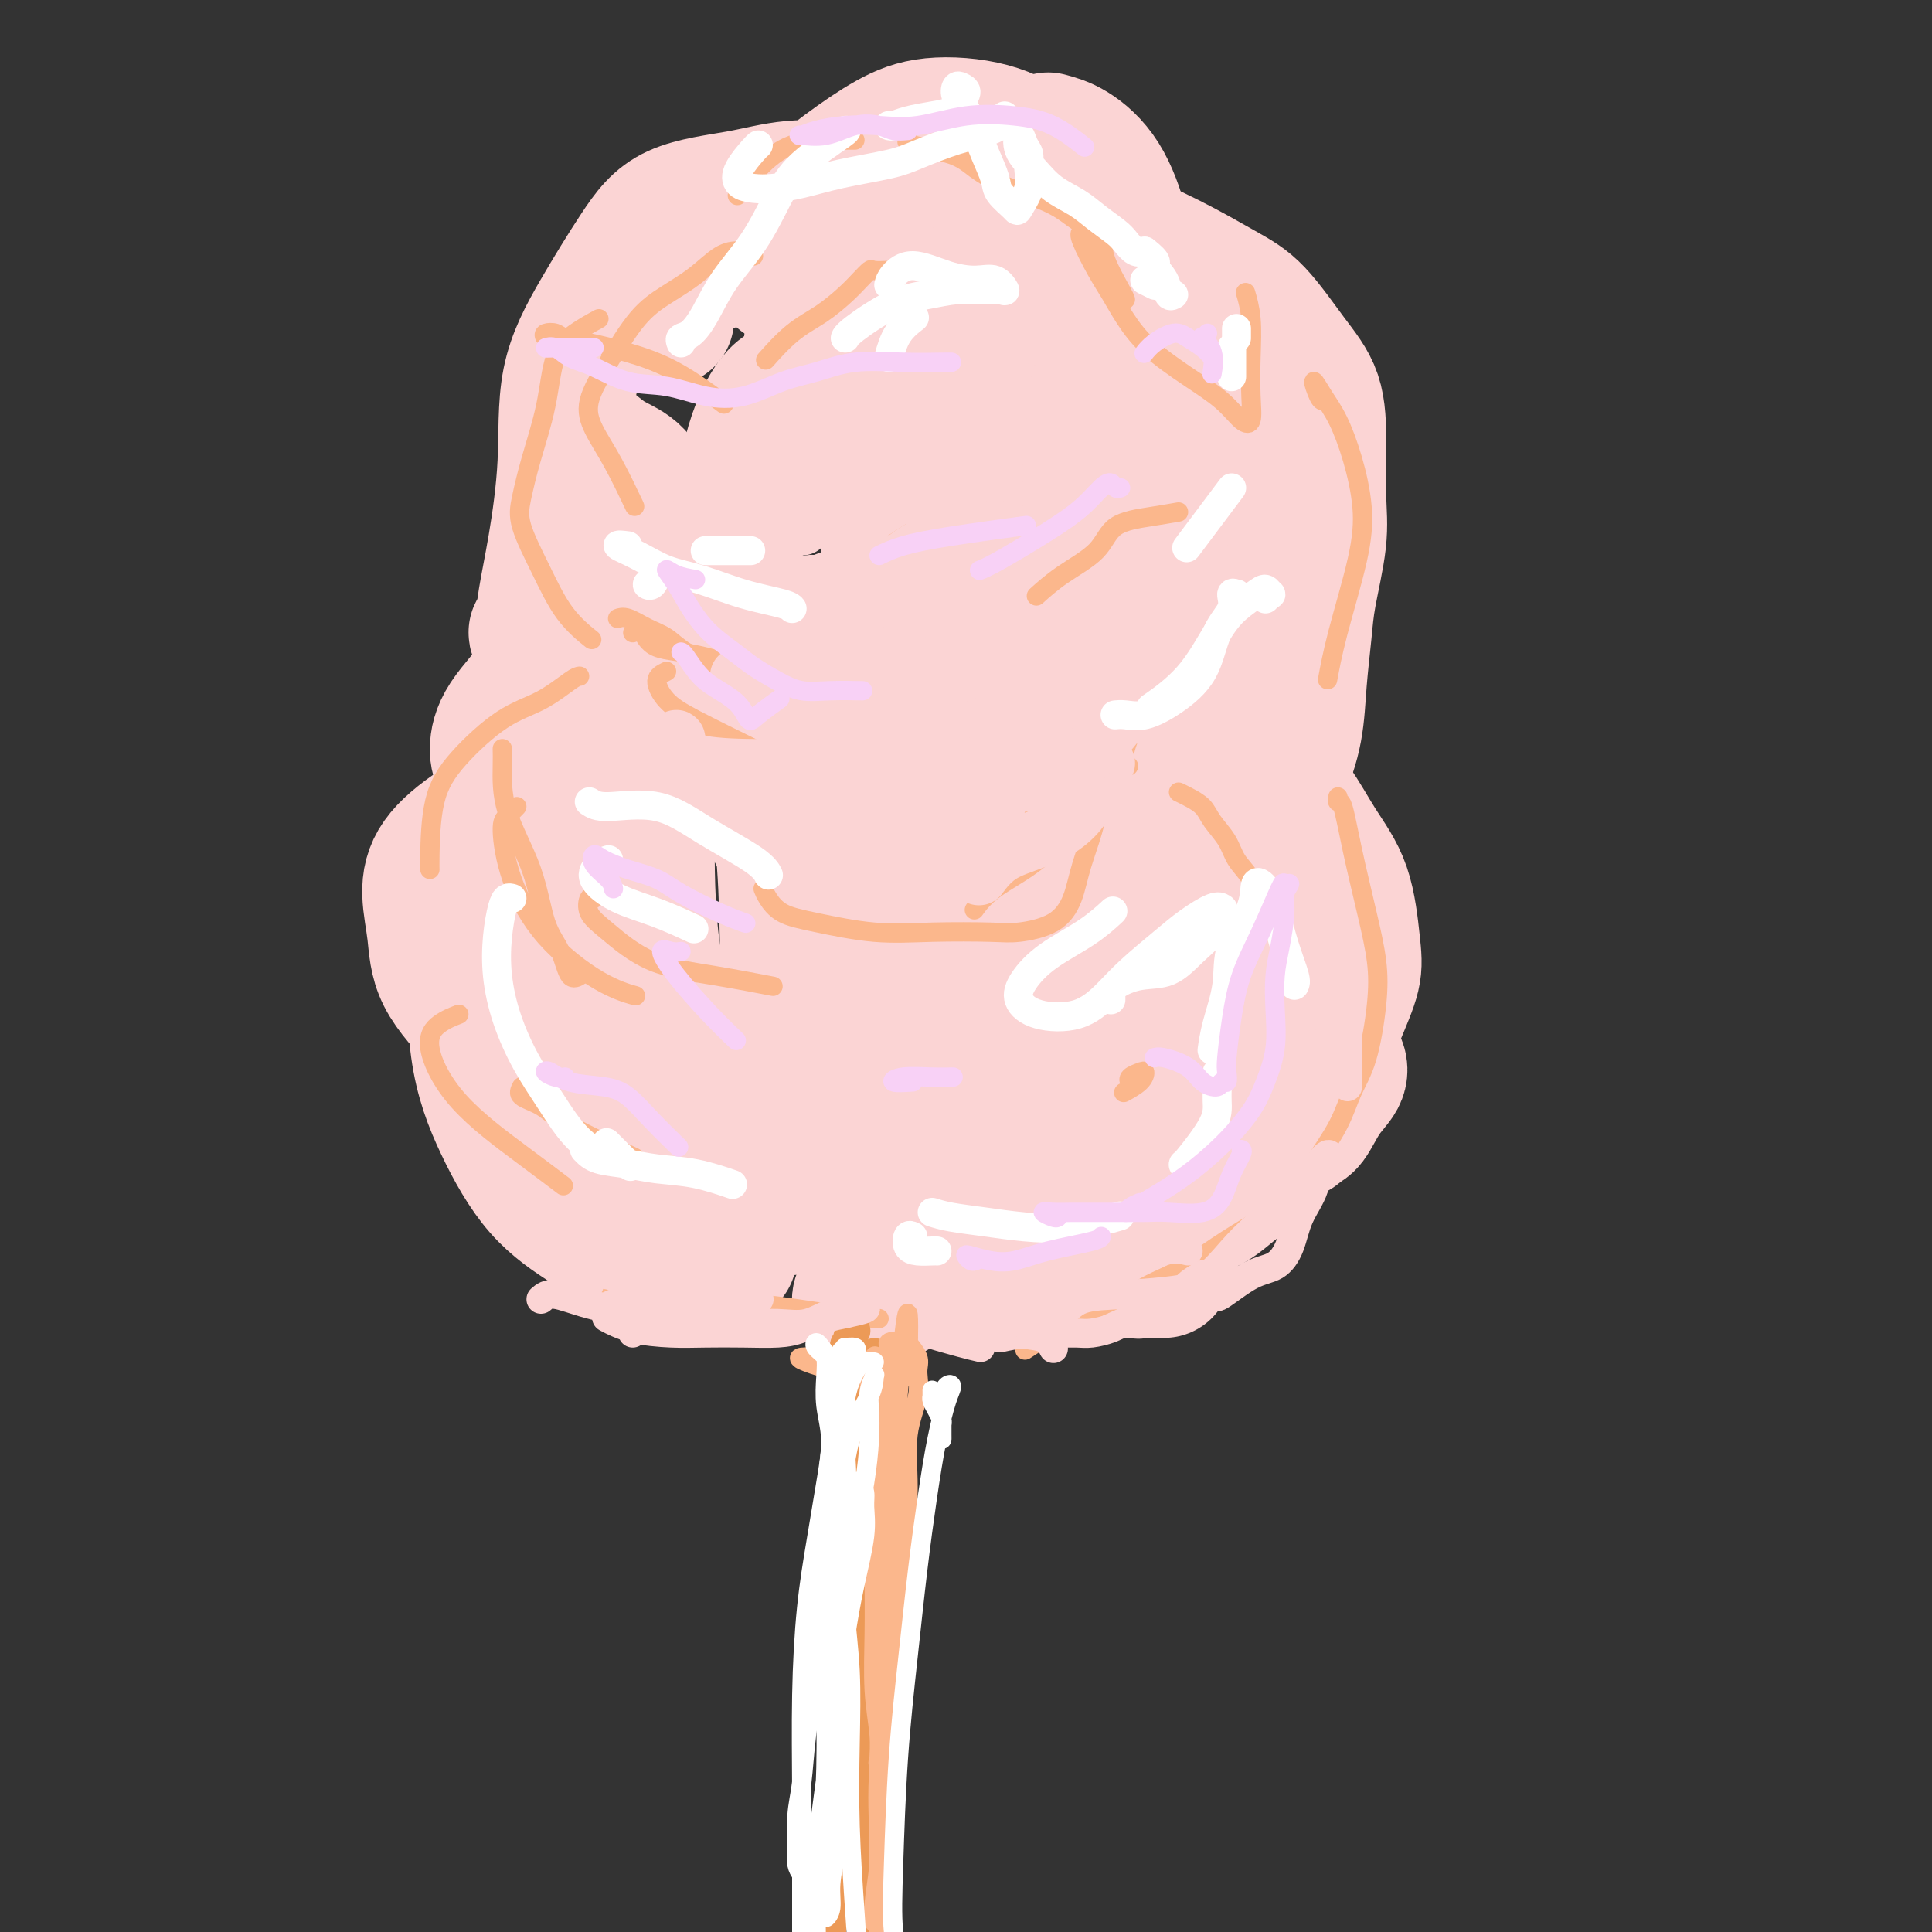 <svg viewBox='0 0 400 400' version='1.1' xmlns='http://www.w3.org/2000/svg' xmlns:xlink='http://www.w3.org/1999/xlink'><rect x="0" y="0" width="400" height="400" fill="#333333" stroke="none"/><g fill='none' stroke='rgb(251,212,212)' stroke-width='28' stroke-linecap='round' stroke-linejoin='round'><path d='M151,260c-1.364,-0.001 -2.729,-0.003 -5,0c-2.271,0.003 -5.449,0.009 -8,0c-2.551,-0.009 -4.473,-0.034 -7,-1c-2.527,-0.966 -5.657,-2.874 -9,-5c-3.343,-2.126 -6.899,-4.469 -10,-8c-3.101,-3.531 -5.748,-8.250 -8,-13c-2.252,-4.750 -4.109,-9.531 -5,-16c-0.891,-6.469 -0.817,-14.626 0,-20c0.817,-5.374 2.376,-7.964 3,-9c0.624,-1.036 0.312,-0.518 0,0'/><path d='M120,230c-3.323,-2.493 -6.646,-4.986 -10,-8c-3.354,-3.014 -6.739,-6.548 -10,-10c-3.261,-3.452 -6.398,-6.822 -8,-10c-1.602,-3.178 -1.667,-6.162 -2,-9c-0.333,-2.838 -0.932,-5.528 -1,-8c-0.068,-2.472 0.394,-4.724 2,-7c1.606,-2.276 4.355,-4.574 8,-7c3.645,-2.426 8.184,-4.979 10,-6c1.816,-1.021 0.908,-0.511 0,0'/><path d='M115,163c-2.539,-1.099 -5.079,-2.197 -7,-3c-1.921,-0.803 -3.224,-1.309 -4,-2c-0.776,-0.691 -1.024,-1.565 -1,-3c0.024,-1.435 0.320,-3.429 2,-6c1.680,-2.571 4.745,-5.717 7,-9c2.255,-3.283 3.701,-6.701 6,-9c2.299,-2.299 5.451,-3.478 8,-5c2.549,-1.522 4.494,-3.387 6,-5c1.506,-1.613 2.574,-2.973 3,-5c0.426,-2.027 0.209,-4.723 0,-7c-0.209,-2.277 -0.410,-4.137 -1,-6c-0.590,-1.863 -1.570,-3.728 -3,-5c-1.430,-1.272 -3.311,-1.949 -5,-3c-1.689,-1.051 -3.185,-2.475 -4,-3c-0.815,-0.525 -0.947,-0.150 -1,0c-0.053,0.150 -0.026,0.075 0,0'/><path d='M112,130c-0.517,0.414 -1.035,0.829 -1,1c0.035,0.171 0.622,0.099 1,-1c0.378,-1.099 0.548,-3.225 1,-6c0.452,-2.775 1.186,-6.200 2,-11c0.814,-4.800 1.708,-10.977 2,-17c0.292,-6.023 -0.018,-11.892 1,-17c1.018,-5.108 3.365,-9.453 6,-14c2.635,-4.547 5.557,-9.295 8,-13c2.443,-3.705 4.407,-6.366 8,-8c3.593,-1.634 8.813,-2.242 13,-3c4.187,-0.758 7.339,-1.667 11,-2c3.661,-0.333 7.832,-0.090 12,0c4.168,0.090 8.334,0.026 10,0c1.666,-0.026 0.833,-0.013 0,0'/><path d='M138,66c-0.480,0.303 -0.960,0.605 -2,0c-1.040,-0.605 -2.640,-2.119 -3,-3c-0.360,-0.881 0.520,-1.129 2,-2c1.480,-0.871 3.560,-2.363 7,-4c3.440,-1.637 8.242,-3.418 14,-6c5.758,-2.582 12.473,-5.964 16,-8c3.527,-2.036 3.865,-2.724 4,-3c0.135,-0.276 0.068,-0.138 0,0'/><path d='M217,29c1.546,0.414 3.092,0.827 5,2c1.908,1.173 4.177,3.104 6,6c1.823,2.896 3.201,6.756 4,10c0.799,3.244 1.021,5.872 2,8c0.979,2.128 2.716,3.756 4,6c1.284,2.244 2.115,5.104 4,8c1.885,2.896 4.824,5.827 6,7c1.176,1.173 0.588,0.586 0,0'/><path d='M193,42c0.143,-1.254 0.286,-2.508 1,-3c0.714,-0.492 1.999,-0.223 4,0c2.001,0.223 4.719,0.401 8,1c3.281,0.599 7.127,1.618 11,3c3.873,1.382 7.774,3.126 12,5c4.226,1.874 8.779,3.876 13,6c4.221,2.124 8.112,4.369 11,6c2.888,1.631 4.773,2.646 7,5c2.227,2.354 4.795,6.045 7,9c2.205,2.955 4.048,5.174 5,8c0.952,2.826 1.012,6.261 1,10c-0.012,3.739 -0.098,7.784 0,11c0.098,3.216 0.378,5.602 0,9c-0.378,3.398 -1.416,7.807 -2,11c-0.584,3.193 -0.716,5.171 -1,8c-0.284,2.829 -0.720,6.510 -1,10c-0.280,3.490 -0.402,6.789 -1,10c-0.598,3.211 -1.670,6.336 -3,9c-1.330,2.664 -2.917,4.868 -5,8c-2.083,3.132 -4.661,7.191 -7,10c-2.339,2.809 -4.439,4.369 -6,5c-1.561,0.631 -2.584,0.335 -3,1c-0.416,0.665 -0.225,2.292 0,4c0.225,1.708 0.484,3.496 2,6c1.516,2.504 4.289,5.723 7,9c2.711,3.277 5.359,6.611 9,9c3.641,2.389 8.276,3.831 11,5c2.724,1.169 3.536,2.065 4,3c0.464,0.935 0.578,1.911 0,3c-0.578,1.089 -1.848,2.293 -3,4c-1.152,1.707 -2.186,3.916 -3,5c-0.814,1.084 -1.407,1.042 -2,1'/><path d='M269,233c-1.333,2.167 -0.667,1.083 0,0'/><path d='M255,224c-1.117,0.554 -2.233,1.109 -3,3c-0.767,1.891 -1.183,5.120 -2,8c-0.817,2.880 -2.033,5.411 -3,8c-0.967,2.589 -1.683,5.235 -3,7c-1.317,1.765 -3.233,2.647 -4,3c-0.767,0.353 -0.383,0.176 0,0'/><path d='M183,263c-0.659,-0.393 -1.317,-0.786 -2,0c-0.683,0.786 -1.389,2.750 -2,4c-0.611,1.250 -1.126,1.787 -1,2c0.126,0.213 0.893,0.101 2,0c1.107,-0.101 2.555,-0.193 4,-1c1.445,-0.807 2.887,-2.330 6,-4c3.113,-1.670 7.896,-3.489 13,-5c5.104,-1.511 10.528,-2.715 17,-5c6.472,-2.285 13.992,-5.653 17,-7c3.008,-1.347 1.504,-0.674 0,0'/><path d='M261,224c0.226,-0.384 0.453,-0.769 1,-3c0.547,-2.231 1.415,-6.309 2,-11c0.585,-4.691 0.888,-9.994 1,-13c0.112,-3.006 0.032,-3.716 0,-4c-0.032,-0.284 -0.016,-0.142 0,0'/><path d='M266,163c-0.362,-0.073 -0.725,-0.146 -1,0c-0.275,0.146 -0.463,0.513 0,1c0.463,0.487 1.576,1.096 3,3c1.424,1.904 3.158,5.104 5,8c1.842,2.896 3.793,5.490 5,9c1.207,3.510 1.669,7.938 2,11c0.331,3.062 0.530,4.760 0,7c-0.530,2.240 -1.789,5.022 -3,8c-1.211,2.978 -2.374,6.150 -4,9c-1.626,2.850 -3.717,5.377 -5,8c-1.283,2.623 -1.760,5.341 -3,8c-1.240,2.659 -3.243,5.259 -5,7c-1.757,1.741 -3.269,2.623 -5,4c-1.731,1.377 -3.680,3.247 -6,4c-2.320,0.753 -5.009,0.387 -7,1c-1.991,0.613 -3.282,2.206 -4,3c-0.718,0.794 -0.861,0.791 -1,1c-0.139,0.209 -0.272,0.631 0,1c0.272,0.369 0.949,0.687 2,1c1.051,0.313 2.475,0.623 3,1c0.525,0.377 0.150,0.822 0,1c-0.150,0.178 -0.075,0.089 0,0'/><path d='M241,263c-1.439,0.002 -2.877,0.004 -4,0c-1.123,-0.004 -1.930,-0.013 -3,0c-1.070,0.013 -2.402,0.049 -4,0c-1.598,-0.049 -3.461,-0.183 -5,0c-1.539,0.183 -2.755,0.685 -5,1c-2.245,0.315 -5.521,0.445 -8,0c-2.479,-0.445 -4.163,-1.464 -6,-3c-1.837,-1.536 -3.828,-3.589 -6,-5c-2.172,-1.411 -4.526,-2.180 -7,-3c-2.474,-0.820 -5.069,-1.690 -7,-2c-1.931,-0.310 -3.199,-0.059 -4,0c-0.801,0.059 -1.135,-0.073 -1,-1c0.135,-0.927 0.738,-2.651 2,-4c1.262,-1.349 3.184,-2.325 7,-3c3.816,-0.675 9.525,-1.049 15,-2c5.475,-0.951 10.717,-2.478 16,-4c5.283,-1.522 10.607,-3.038 16,-5c5.393,-1.962 10.855,-4.369 14,-7c3.145,-2.631 3.972,-5.486 5,-8c1.028,-2.514 2.257,-4.688 3,-8c0.743,-3.312 0.998,-7.762 1,-12c0.002,-4.238 -0.251,-8.265 0,-13c0.251,-4.735 1.005,-10.177 2,-15c0.995,-4.823 2.230,-9.025 3,-13c0.770,-3.975 1.074,-7.722 1,-11c-0.074,-3.278 -0.525,-6.088 -1,-9c-0.475,-2.912 -0.975,-5.927 -2,-9c-1.025,-3.073 -2.574,-6.205 -4,-10c-1.426,-3.795 -2.730,-8.252 -4,-12c-1.270,-3.748 -2.506,-6.785 -4,-10c-1.494,-3.215 -3.247,-6.607 -5,-10'/><path d='M246,85c-3.756,-7.644 -4.644,-5.756 -5,-5c-0.356,0.756 -0.178,0.378 0,0'/><path d='M213,61c-2.649,-2.279 -5.299,-4.559 -8,-6c-2.701,-1.441 -5.455,-2.044 -8,-3c-2.545,-0.956 -4.882,-2.265 -7,-3c-2.118,-0.735 -4.016,-0.897 -5,-1c-0.984,-0.103 -1.052,-0.149 -1,0c0.052,0.149 0.224,0.492 0,2c-0.224,1.508 -0.844,4.182 -1,7c-0.156,2.818 0.151,5.779 1,10c0.849,4.221 2.241,9.700 5,15c2.759,5.300 6.884,10.419 10,16c3.116,5.581 5.224,11.624 7,18c1.776,6.376 3.220,13.084 4,20c0.780,6.916 0.897,14.041 0,20c-0.897,5.959 -2.806,10.754 -4,15c-1.194,4.246 -1.672,7.944 -4,12c-2.328,4.056 -6.505,8.470 -10,13c-3.495,4.530 -6.307,9.175 -10,14c-3.693,4.825 -8.268,9.829 -11,13c-2.732,3.171 -3.620,4.507 -5,5c-1.380,0.493 -3.251,0.141 -4,0c-0.749,-0.141 -0.374,-0.070 0,0'/><path d='M166,181c-2.673,-3.917 -5.345,-7.833 -7,-12c-1.655,-4.167 -2.292,-8.583 -2,-16c0.292,-7.417 1.512,-17.833 2,-22c0.488,-4.167 0.244,-2.083 0,0'/><path d='M168,71c0.440,-0.369 0.879,-0.739 1,-1c0.121,-0.261 -0.077,-0.415 0,0c0.077,0.415 0.428,1.398 0,3c-0.428,1.602 -1.634,3.822 -3,7c-1.366,3.178 -2.892,7.315 -5,12c-2.108,4.685 -4.799,9.920 -8,16c-3.201,6.080 -6.912,13.005 -10,20c-3.088,6.995 -5.554,14.059 -7,21c-1.446,6.941 -1.872,13.759 -2,22c-0.128,8.241 0.043,17.907 1,25c0.957,7.093 2.700,11.615 5,16c2.300,4.385 5.156,8.634 8,12c2.844,3.366 5.677,5.848 8,8c2.323,2.152 4.136,3.974 5,6c0.864,2.026 0.777,4.255 1,6c0.223,1.745 0.755,3.004 1,4c0.245,0.996 0.204,1.727 0,2c-0.204,0.273 -0.571,0.088 -2,-1c-1.429,-1.088 -3.918,-3.080 -7,-5c-3.082,-1.920 -6.755,-3.768 -11,-6c-4.245,-2.232 -9.060,-4.846 -14,-8c-4.940,-3.154 -10.003,-6.846 -13,-11c-2.997,-4.154 -3.927,-8.770 -4,-14c-0.073,-5.230 0.710,-11.074 4,-17c3.290,-5.926 9.087,-11.935 14,-17c4.913,-5.065 8.943,-9.187 14,-13c5.057,-3.813 11.142,-7.317 16,-11c4.858,-3.683 8.488,-7.544 12,-11c3.512,-3.456 6.907,-6.507 9,-10c2.093,-3.493 2.884,-7.426 3,-11c0.116,-3.574 -0.442,-6.787 -1,-10'/><path d='M183,105c-0.330,-5.256 -2.153,-7.895 -4,-11c-1.847,-3.105 -3.716,-6.675 -6,-9c-2.284,-2.325 -4.982,-3.404 -7,-4c-2.018,-0.596 -3.356,-0.708 -5,1c-1.644,1.708 -3.595,5.235 -5,10c-1.405,4.765 -2.265,10.769 -3,16c-0.735,5.231 -1.346,9.691 -1,15c0.346,5.309 1.649,11.468 3,17c1.351,5.532 2.751,10.439 4,16c1.249,5.561 2.348,11.777 3,18c0.652,6.223 0.857,12.452 1,19c0.143,6.548 0.224,13.415 0,19c-0.224,5.585 -0.752,9.888 -2,13c-1.248,3.112 -3.217,5.032 -4,7c-0.783,1.968 -0.380,3.982 0,5c0.380,1.018 0.737,1.039 2,0c1.263,-1.039 3.431,-3.139 6,-6c2.569,-2.861 5.538,-6.484 9,-11c3.462,-4.516 7.416,-9.926 10,-16c2.584,-6.074 3.798,-12.814 5,-21c1.202,-8.186 2.394,-17.819 3,-27c0.606,-9.181 0.627,-17.910 0,-26c-0.627,-8.090 -1.903,-15.540 -3,-22c-1.097,-6.460 -2.014,-11.932 -3,-16c-0.986,-4.068 -2.042,-6.734 -3,-8c-0.958,-1.266 -1.817,-1.132 -2,-1c-0.183,0.132 0.312,0.262 1,2c0.688,1.738 1.570,5.083 2,10c0.430,4.917 0.409,11.405 1,18c0.591,6.595 1.796,13.298 3,20'/><path d='M188,133c0.947,12.480 0.814,19.180 0,28c-0.814,8.820 -2.311,19.760 -4,28c-1.689,8.240 -3.572,13.780 -5,18c-1.428,4.220 -2.401,7.120 -2,10c0.401,2.880 2.178,5.741 4,8c1.822,2.259 3.691,3.915 7,5c3.309,1.085 8.058,1.598 12,2c3.942,0.402 7.077,0.694 10,0c2.923,-0.694 5.634,-2.374 8,-4c2.366,-1.626 4.386,-3.196 6,-6c1.614,-2.804 2.820,-6.840 3,-11c0.180,-4.160 -0.667,-8.445 -2,-14c-1.333,-5.555 -3.154,-12.381 -6,-20c-2.846,-7.619 -6.718,-16.030 -9,-24c-2.282,-7.970 -2.973,-15.500 -4,-23c-1.027,-7.500 -2.391,-14.971 -3,-21c-0.609,-6.029 -0.462,-10.616 0,-14c0.462,-3.384 1.238,-5.565 2,-7c0.762,-1.435 1.510,-2.125 3,-3c1.490,-0.875 3.722,-1.935 6,-2c2.278,-0.065 4.602,0.865 7,2c2.398,1.135 4.869,2.476 7,5c2.131,2.524 3.920,6.231 5,10c1.080,3.769 1.450,7.601 2,12c0.550,4.399 1.279,9.364 1,16c-0.279,6.636 -1.565,14.943 -4,23c-2.435,8.057 -6.020,15.863 -10,23c-3.980,7.137 -8.355,13.604 -11,19c-2.645,5.396 -3.558,9.722 -4,14c-0.442,4.278 -0.412,8.508 0,12c0.412,3.492 1.206,6.246 2,9'/><path d='M209,228c0.937,3.697 2.279,2.440 4,2c1.721,-0.440 3.821,-0.064 6,-1c2.179,-0.936 4.438,-3.183 7,-7c2.562,-3.817 5.426,-9.203 8,-14c2.574,-4.797 4.856,-9.005 7,-15c2.144,-5.995 4.148,-13.777 5,-22c0.852,-8.223 0.552,-16.887 0,-25c-0.552,-8.113 -1.356,-15.677 -3,-22c-1.644,-6.323 -4.129,-11.407 -6,-16c-1.871,-4.593 -3.127,-8.695 -4,-12c-0.873,-3.305 -1.362,-5.813 -2,-8c-0.638,-2.187 -1.424,-4.053 -2,-5c-0.576,-0.947 -0.942,-0.976 -1,-1c-0.058,-0.024 0.193,-0.044 0,0c-0.193,0.044 -0.831,0.154 -1,0c-0.169,-0.154 0.132,-0.570 0,1c-0.132,1.570 -0.697,5.126 -1,10c-0.303,4.874 -0.346,11.067 0,18c0.346,6.933 1.080,14.608 2,22c0.920,7.392 2.026,14.502 3,20c0.974,5.498 1.817,9.383 2,13c0.183,3.617 -0.296,6.965 -1,10c-0.704,3.035 -1.635,5.758 -3,8c-1.365,2.242 -3.163,4.003 -4,5c-0.837,0.997 -0.713,1.229 -1,1c-0.287,-0.229 -0.986,-0.921 -1,-3c-0.014,-2.079 0.656,-5.546 1,-10c0.344,-4.454 0.360,-9.895 1,-15c0.640,-5.105 1.903,-9.874 3,-16c1.097,-6.126 2.028,-13.607 3,-21c0.972,-7.393 1.986,-14.696 3,-22'/><path d='M234,103c2.288,-16.201 2.509,-14.702 2,-17c-0.509,-2.298 -1.749,-8.391 -3,-12c-1.251,-3.609 -2.512,-4.733 -4,-6c-1.488,-1.267 -3.202,-2.676 -6,-4c-2.798,-1.324 -6.679,-2.564 -10,-3c-3.321,-0.436 -6.081,-0.067 -9,0c-2.919,0.067 -5.996,-0.166 -9,0c-3.004,0.166 -5.936,0.732 -8,1c-2.064,0.268 -3.260,0.238 -5,0c-1.740,-0.238 -4.025,-0.684 -6,-1c-1.975,-0.316 -3.642,-0.500 -6,-1c-2.358,-0.500 -5.408,-1.314 -7,-2c-1.592,-0.686 -1.727,-1.243 -2,-2c-0.273,-0.757 -0.684,-1.713 0,-4c0.684,-2.287 2.462,-5.905 5,-9c2.538,-3.095 5.837,-5.668 9,-8c3.163,-2.332 6.190,-4.423 9,-6c2.810,-1.577 5.404,-2.639 9,-3c3.596,-0.361 8.193,-0.019 12,1c3.807,1.019 6.825,2.717 10,5c3.175,2.283 6.509,5.153 8,7c1.491,1.847 1.140,2.671 1,3c-0.140,0.329 -0.070,0.165 0,0'/></g>
<g fill='none' stroke='rgb(251,183,140)' stroke-width='4' stroke-linecap='round' stroke-linejoin='round'><path d='M107,167c-0.708,0.729 -1.417,1.459 -2,2c-0.583,0.541 -1.042,0.895 -1,3c0.042,2.105 0.583,5.962 2,10c1.417,4.038 3.710,8.258 7,12c3.290,3.742 7.578,7.008 11,9c3.422,1.992 5.978,2.712 7,3c1.022,0.288 0.511,0.144 0,0'/><path d='M123,186c-0.352,-0.262 -0.705,-0.524 -1,0c-0.295,0.524 -0.533,1.832 0,3c0.533,1.168 1.836,2.194 4,4c2.164,1.806 5.188,4.391 9,6c3.812,1.609 8.411,2.241 13,3c4.589,0.759 9.168,1.645 11,2c1.832,0.355 0.916,0.177 0,0'/><path d='M158,184c0.218,0.550 0.435,1.100 1,2c0.565,0.900 1.477,2.150 3,3c1.523,0.850 3.657,1.301 7,2c3.343,0.699 7.895,1.648 12,2c4.105,0.352 7.761,0.109 12,0c4.239,-0.109 9.060,-0.083 12,0c2.940,0.083 3.999,0.221 6,0c2.001,-0.221 4.943,-0.803 7,-2c2.057,-1.197 3.230,-3.010 4,-5c0.770,-1.990 1.138,-4.159 2,-7c0.862,-2.841 2.217,-6.355 3,-10c0.783,-3.645 0.993,-7.420 2,-11c1.007,-3.580 2.809,-6.964 4,-9c1.191,-2.036 1.769,-2.725 2,-3c0.231,-0.275 0.116,-0.138 0,0'/><path d='M238,146c-0.449,0.053 -0.898,0.105 -1,0c-0.102,-0.105 0.142,-0.369 0,0c-0.142,0.369 -0.670,1.371 -1,2c-0.330,0.629 -0.461,0.883 -1,2c-0.539,1.117 -1.487,3.095 -2,5c-0.513,1.905 -0.590,3.737 -2,6c-1.410,2.263 -4.154,4.957 -7,8c-2.846,3.043 -5.794,6.434 -9,9c-3.206,2.566 -6.671,4.306 -9,6c-2.329,1.694 -3.523,3.341 -4,4c-0.477,0.659 -0.239,0.329 0,0'/><path d='M214,169c0.994,-0.512 1.988,-1.024 4,-2c2.012,-0.976 5.042,-2.417 8,-4c2.958,-1.583 5.845,-3.310 7,-4c1.155,-0.690 0.577,-0.345 0,0'/><path d='M244,106c-1.818,0.316 -3.637,0.632 -6,1c-2.363,0.368 -5.271,0.789 -7,2c-1.729,1.211 -2.278,3.211 -4,5c-1.722,1.789 -4.618,3.366 -7,5c-2.382,1.634 -4.252,3.324 -5,4c-0.748,0.676 -0.374,0.338 0,0'/><path d='M162,140c-1.394,0.157 -2.788,0.313 -5,0c-2.212,-0.313 -5.243,-1.097 -8,-2c-2.757,-0.903 -5.240,-1.927 -7,-3c-1.760,-1.073 -2.798,-2.196 -4,-3c-1.202,-0.804 -2.570,-1.288 -4,-2c-1.430,-0.712 -2.924,-1.653 -4,-2c-1.076,-0.347 -1.736,-0.099 -2,0c-0.264,0.099 -0.132,0.050 0,0'/><path d='M131,131c0.710,-0.313 1.420,-0.625 2,0c0.580,0.625 1.031,2.189 3,3c1.969,0.811 5.454,0.869 10,2c4.546,1.131 10.151,3.336 16,5c5.849,1.664 11.943,2.786 17,4c5.057,1.214 9.077,2.521 14,4c4.923,1.479 10.748,3.129 15,4c4.252,0.871 6.929,0.963 8,1c1.071,0.037 0.535,0.018 0,0'/><path d='M244,164c0.545,0.262 1.090,0.524 2,1c0.910,0.476 2.186,1.167 3,2c0.814,0.833 1.166,1.807 2,3c0.834,1.193 2.150,2.604 3,4c0.850,1.396 1.233,2.777 2,4c0.767,1.223 1.917,2.286 3,4c1.083,1.714 2.099,4.077 3,6c0.901,1.923 1.686,3.407 2,4c0.314,0.593 0.157,0.297 0,0'/><path d='M235,224c-0.371,0.086 -0.741,0.172 -1,0c-0.259,-0.172 -0.406,-0.603 0,-1c0.406,-0.397 1.366,-0.761 2,-1c0.634,-0.239 0.943,-0.353 1,0c0.057,0.353 -0.139,1.172 -1,2c-0.861,0.828 -2.389,1.665 -3,2c-0.611,0.335 -0.306,0.167 0,0'/><path d='M233,62c-0.101,-0.271 -0.202,-0.543 -1,-2c-0.798,-1.457 -2.293,-4.101 -3,-6c-0.707,-1.899 -0.625,-3.054 -1,-4c-0.375,-0.946 -1.205,-1.682 -2,-2c-0.795,-0.318 -1.554,-0.218 -2,0c-0.446,0.218 -0.580,0.556 0,2c0.580,1.444 1.874,3.995 3,6c1.126,2.005 2.082,3.463 3,5c0.918,1.537 1.796,3.154 3,5c1.204,1.846 2.733,3.920 5,6c2.267,2.080 5.273,4.167 8,6c2.727,1.833 5.175,3.414 7,5c1.825,1.586 3.026,3.178 4,4c0.974,0.822 1.721,0.875 2,0c0.279,-0.875 0.088,-2.676 0,-5c-0.088,-2.324 -0.075,-5.169 0,-8c0.075,-2.831 0.213,-5.647 0,-8c-0.213,-2.353 -0.775,-4.244 -1,-5c-0.225,-0.756 -0.112,-0.378 0,0'/><path d='M233,51c0.237,-0.183 0.473,-0.366 -1,-1c-1.473,-0.634 -4.656,-1.720 -7,-3c-2.344,-1.280 -3.851,-2.755 -6,-4c-2.149,-1.245 -4.941,-2.259 -7,-3c-2.059,-0.741 -3.385,-1.207 -5,-2c-1.615,-0.793 -3.518,-1.911 -5,-3c-1.482,-1.089 -2.541,-2.147 -5,-3c-2.459,-0.853 -6.316,-1.499 -8,-2c-1.684,-0.501 -1.195,-0.857 -1,-1c0.195,-0.143 0.098,-0.071 0,0'/><path d='M177,29c-1.388,-0.002 -2.775,-0.003 -5,0c-2.225,0.003 -5.287,0.011 -8,1c-2.713,0.989 -5.077,2.959 -7,5c-1.923,2.041 -3.407,4.155 -4,5c-0.593,0.845 -0.297,0.423 0,0'/><path d='M115,72c-0.793,-0.739 -1.587,-1.478 -2,-2c-0.413,-0.522 -0.446,-0.828 0,-1c0.446,-0.172 1.370,-0.209 2,0c0.630,0.209 0.965,0.663 2,1c1.035,0.337 2.769,0.557 5,1c2.231,0.443 4.959,1.108 8,2c3.041,0.892 6.396,2.009 10,4c3.604,1.991 7.458,4.854 9,6c1.542,1.146 0.771,0.573 0,0'/><path d='M176,106c1.357,0.792 2.714,1.583 4,2c1.286,0.417 2.500,0.458 4,1c1.500,0.542 3.286,1.583 4,2c0.714,0.417 0.357,0.208 0,0'/><path d='M184,56c-1.199,0.043 -2.398,0.087 -3,0c-0.602,-0.087 -0.606,-0.304 -1,0c-0.394,0.304 -1.178,1.130 -2,2c-0.822,0.870 -1.682,1.786 -3,3c-1.318,1.214 -3.096,2.728 -5,4c-1.904,1.272 -3.936,2.304 -6,4c-2.064,1.696 -4.161,4.056 -5,5c-0.839,0.944 -0.419,0.472 0,0'/><path d='M156,53c-0.928,-0.440 -1.856,-0.881 -3,-1c-1.144,-0.119 -2.503,0.082 -4,1c-1.497,0.918 -3.131,2.551 -5,4c-1.869,1.449 -3.975,2.714 -6,4c-2.025,1.286 -3.971,2.594 -6,5c-2.029,2.406 -4.140,5.910 -6,9c-1.860,3.090 -3.468,5.764 -4,8c-0.532,2.236 0.012,4.032 1,6c0.988,1.968 2.420,4.107 4,7c1.580,2.893 3.309,6.541 4,8c0.691,1.459 0.346,0.730 0,0'/><path d='M124,66c-1.700,0.931 -3.401,1.861 -5,3c-1.599,1.139 -3.097,2.485 -4,5c-0.903,2.515 -1.211,6.199 -2,10c-0.789,3.801 -2.058,7.719 -3,11c-0.942,3.281 -1.558,5.923 -2,8c-0.442,2.077 -0.710,3.587 0,6c0.710,2.413 2.396,5.729 4,9c1.604,3.271 3.124,6.496 5,9c1.876,2.504 4.107,4.287 5,5c0.893,0.713 0.446,0.357 0,0'/><path d='M138,139c-0.970,0.474 -1.940,0.947 -2,2c-0.060,1.053 0.791,2.685 2,4c1.209,1.315 2.778,2.311 6,4c3.222,1.689 8.098,4.070 12,6c3.902,1.930 6.829,3.409 8,4c1.171,0.591 0.585,0.296 0,0'/><path d='M274,83c-0.268,-0.020 -0.535,-0.039 -1,-1c-0.465,-0.961 -1.126,-2.862 -1,-3c0.126,-0.138 1.039,1.487 2,3c0.961,1.513 1.971,2.915 3,5c1.029,2.085 2.076,4.854 3,8c0.924,3.146 1.726,6.669 2,10c0.274,3.331 0.022,6.470 -1,11c-1.022,4.530 -2.814,10.450 -4,15c-1.186,4.550 -1.768,7.728 -2,9c-0.232,1.272 -0.116,0.636 0,0'/><path d='M104,155c0.020,0.956 0.040,1.912 0,4c-0.040,2.088 -0.138,5.306 1,9c1.138,3.694 3.514,7.862 5,12c1.486,4.138 2.083,8.247 3,11c0.917,2.753 2.153,4.150 3,6c0.847,1.850 1.305,4.152 2,5c0.695,0.848 1.627,0.242 2,0c0.373,-0.242 0.186,-0.121 0,0'/><path d='M120,140c-0.346,0.040 -0.691,0.079 -2,1c-1.309,0.921 -3.580,2.723 -6,4c-2.420,1.277 -4.988,2.031 -8,4c-3.012,1.969 -6.467,5.155 -9,8c-2.533,2.845 -4.143,5.350 -5,9c-0.857,3.650 -0.962,8.444 -1,11c-0.038,2.556 -0.011,2.873 0,3c0.011,0.127 0.005,0.063 0,0'/><path d='M108,225c-0.367,0.692 -0.734,1.384 0,2c0.734,0.616 2.568,1.155 4,2c1.432,0.845 2.463,1.997 6,4c3.537,2.003 9.582,4.858 12,6c2.418,1.142 1.209,0.571 0,0'/><path d='M95,210c-1.371,0.536 -2.741,1.073 -4,2c-1.259,0.927 -2.406,2.246 -2,5c0.406,2.754 2.367,6.944 6,11c3.633,4.056 8.940,7.976 13,11c4.060,3.024 6.874,5.150 8,6c1.126,0.850 0.563,0.425 0,0'/><path d='M277,165c-0.073,0.495 -0.146,0.990 0,1c0.146,0.010 0.510,-0.464 1,1c0.490,1.464 1.107,4.865 2,9c0.893,4.135 2.062,9.002 3,13c0.938,3.998 1.645,7.126 2,10c0.355,2.874 0.357,5.494 0,9c-0.357,3.506 -1.072,7.897 -2,11c-0.928,3.103 -2.068,4.920 -3,7c-0.932,2.080 -1.654,4.425 -3,7c-1.346,2.575 -3.315,5.379 -5,8c-1.685,2.621 -3.088,5.057 -5,7c-1.912,1.943 -4.335,3.392 -7,5c-2.665,1.608 -5.574,3.374 -8,5c-2.426,1.626 -4.371,3.113 -8,5c-3.629,1.887 -8.942,4.176 -13,6c-4.058,1.824 -6.862,3.183 -10,5c-3.138,1.817 -6.611,4.090 -8,5c-1.389,0.910 -0.695,0.455 0,0'/><path d='M176,281c-1.556,0.016 -3.112,0.033 -5,0c-1.888,-0.033 -4.107,-0.114 -5,0c-0.893,0.114 -0.460,0.423 1,1c1.460,0.577 3.948,1.423 8,2c4.052,0.577 9.668,0.886 12,1c2.332,0.114 1.381,0.033 1,0c-0.381,-0.033 -0.190,-0.016 0,0'/><path d='M182,273c-2.874,-0.205 -5.749,-0.410 -10,-1c-4.251,-0.590 -9.879,-1.564 -15,-2c-5.121,-0.436 -9.734,-0.336 -14,-1c-4.266,-0.664 -8.186,-2.094 -11,-3c-2.814,-0.906 -4.524,-1.287 -6,-1c-1.476,0.287 -2.718,1.244 -4,2c-1.282,0.756 -2.603,1.313 -2,2c0.603,0.687 3.131,1.504 6,2c2.869,0.496 6.080,0.672 12,1c5.920,0.328 14.549,0.808 18,1c3.451,0.192 1.726,0.096 0,0'/></g>
<g fill='none' stroke='rgb(251,212,212)' stroke-width='12' stroke-linecap='round' stroke-linejoin='round'><path d='M179,153c-1.469,-0.530 -2.939,-1.060 -4,-2c-1.061,-0.940 -1.714,-2.288 -2,-3c-0.286,-0.712 -0.207,-0.786 0,-1c0.207,-0.214 0.540,-0.569 1,-1c0.460,-0.431 1.048,-0.939 3,-1c1.952,-0.061 5.269,0.323 7,0c1.731,-0.323 1.876,-1.355 4,-1c2.124,0.355 6.226,2.095 8,3c1.774,0.905 1.221,0.973 1,1c-0.221,0.027 -0.111,0.014 0,0'/><path d='M210,161c0.178,-0.943 0.356,-1.885 0,-3c-0.356,-1.115 -1.247,-2.401 -2,-4c-0.753,-1.599 -1.368,-3.511 -2,-5c-0.632,-1.489 -1.281,-2.557 -3,-4c-1.719,-1.443 -4.508,-3.262 -8,-5c-3.492,-1.738 -7.689,-3.394 -11,-4c-3.311,-0.606 -5.738,-0.163 -9,0c-3.262,0.163 -7.361,0.047 -9,0c-1.639,-0.047 -0.820,-0.023 0,0'/><path d='M153,140c0.079,0.057 0.158,0.114 1,0c0.842,-0.114 2.447,-0.398 5,0c2.553,0.398 6.056,1.478 10,4c3.944,2.522 8.331,6.487 11,9c2.669,2.513 3.620,3.575 4,4c0.380,0.425 0.190,0.212 0,0'/><path d='M206,149c-0.522,0.692 -1.044,1.384 -4,2c-2.956,0.616 -8.344,1.157 -12,2c-3.656,0.843 -5.578,1.989 -8,3c-2.422,1.011 -5.344,1.888 -8,3c-2.656,1.112 -5.044,2.461 -6,3c-0.956,0.539 -0.478,0.270 0,0'/><path d='M175,158c0.384,0.121 0.769,0.242 2,0c1.231,-0.242 3.309,-0.848 7,-1c3.691,-0.152 8.994,0.152 12,0c3.006,-0.152 3.716,-0.758 4,-1c0.284,-0.242 0.142,-0.121 0,0'/><path d='M224,146c-3.964,1.019 -7.929,2.039 -11,4c-3.071,1.961 -5.249,4.865 -8,7c-2.751,2.135 -6.074,3.502 -10,5c-3.926,1.498 -8.454,3.128 -13,4c-4.546,0.872 -9.110,0.985 -13,1c-3.890,0.015 -7.105,-0.068 -10,0c-2.895,0.068 -5.469,0.285 -8,0c-2.531,-0.285 -5.018,-1.074 -7,-2c-1.982,-0.926 -3.459,-1.990 -4,-3c-0.541,-1.010 -0.146,-1.964 0,-3c0.146,-1.036 0.045,-2.152 0,-3c-0.045,-0.848 -0.033,-1.428 0,-2c0.033,-0.572 0.087,-1.135 0,-1c-0.087,0.135 -0.314,0.967 0,2c0.314,1.033 1.170,2.265 4,3c2.830,0.735 7.633,0.971 12,1c4.367,0.029 8.298,-0.150 13,0c4.702,0.150 10.174,0.629 16,1c5.826,0.371 12.005,0.636 17,1c4.995,0.364 8.806,0.829 11,1c2.194,0.171 2.770,0.049 3,0c0.230,-0.049 0.115,-0.024 0,0'/><path d='M229,158c-0.234,0.600 -0.468,1.200 -1,2c-0.532,0.800 -1.363,1.801 -2,3c-0.637,1.199 -1.082,2.595 -2,4c-0.918,1.405 -2.310,2.818 -4,4c-1.690,1.182 -3.680,2.131 -6,3c-2.320,0.869 -4.971,1.657 -7,3c-2.029,1.343 -3.437,3.241 -4,4c-0.563,0.759 -0.282,0.380 0,0'/><path d='M241,151c-0.365,-0.248 -0.730,-0.497 -1,-1c-0.270,-0.503 -0.445,-1.261 -1,-2c-0.555,-0.739 -1.489,-1.458 -2,-2c-0.511,-0.542 -0.600,-0.905 -1,-1c-0.400,-0.095 -1.113,0.080 -2,1c-0.887,0.920 -1.949,2.587 -4,5c-2.051,2.413 -5.091,5.573 -7,7c-1.909,1.427 -2.688,1.122 -3,1c-0.312,-0.122 -0.156,-0.061 0,0'/><path d='M171,124c-0.719,-0.190 -1.437,-0.380 -2,-1c-0.563,-0.620 -0.970,-1.669 -1,-2c-0.030,-0.331 0.315,0.057 1,0c0.685,-0.057 1.708,-0.559 3,-1c1.292,-0.441 2.852,-0.823 5,-1c2.148,-0.177 4.885,-0.151 7,-1c2.115,-0.849 3.608,-2.575 6,-4c2.392,-1.425 5.683,-2.550 7,-3c1.317,-0.450 0.658,-0.225 0,0'/><path d='M206,98c-0.171,-0.271 -0.341,-0.541 -1,-1c-0.659,-0.459 -1.806,-1.106 -3,-1c-1.194,0.106 -2.433,0.967 -5,2c-2.567,1.033 -6.460,2.240 -10,4c-3.540,1.760 -6.726,4.074 -8,5c-1.274,0.926 -0.637,0.463 0,0'/><path d='M166,109c0.200,-0.733 0.400,-1.467 1,-2c0.600,-0.533 1.600,-0.867 2,-1c0.400,-0.133 0.200,-0.067 0,0'/></g>
<g fill='none' stroke='rgb(236,154,87)' stroke-width='6' stroke-linecap='round' stroke-linejoin='round'><path d='M184,281c-0.840,0.089 -1.679,0.177 -2,0c-0.321,-0.177 -0.123,-0.621 0,0c0.123,0.621 0.173,2.306 0,4c-0.173,1.694 -0.568,3.396 -1,5c-0.432,1.604 -0.901,3.110 -1,5c-0.099,1.890 0.174,4.164 0,7c-0.174,2.836 -0.793,6.235 -1,10c-0.207,3.765 -0.003,7.895 0,13c0.003,5.105 -0.195,11.183 0,17c0.195,5.817 0.784,11.373 1,16c0.216,4.627 0.059,8.326 0,12c-0.059,3.674 -0.020,7.324 0,10c0.020,2.676 0.020,4.377 0,6c-0.020,1.623 -0.059,3.169 0,4c0.059,0.831 0.216,0.949 0,1c-0.216,0.051 -0.804,0.035 -1,0c-0.196,-0.035 0.000,-0.088 0,-1c-0.000,-0.912 -0.196,-2.681 0,-5c0.196,-2.319 0.785,-5.186 1,-8c0.215,-2.814 0.058,-5.574 0,-9c-0.058,-3.426 -0.015,-7.517 0,-12c0.015,-4.483 0.004,-9.356 0,-14c-0.004,-4.644 -0.001,-9.058 0,-13c0.001,-3.942 0.000,-7.412 0,-11c-0.000,-3.588 -0.000,-7.294 0,-11'/><path d='M180,307c0.453,-14.567 1.585,-9.485 2,-9c0.415,0.485 0.112,-3.628 0,-6c-0.112,-2.372 -0.034,-3.002 0,-4c0.034,-0.998 0.024,-2.363 0,-3c-0.024,-0.637 -0.062,-0.545 0,-1c0.062,-0.455 0.223,-1.458 0,-2c-0.223,-0.542 -0.829,-0.623 -1,-1c-0.171,-0.377 0.094,-1.050 0,-1c-0.094,0.050 -0.547,0.824 -1,2c-0.453,1.176 -0.906,2.756 -1,5c-0.094,2.244 0.171,5.153 0,8c-0.171,2.847 -0.778,5.632 -1,9c-0.222,3.368 -0.059,7.318 0,12c0.059,4.682 0.015,10.097 0,16c-0.015,5.903 -0.000,12.295 0,18c0.000,5.705 -0.014,10.722 0,16c0.014,5.278 0.056,10.816 0,16c-0.056,5.184 -0.211,10.013 0,13c0.211,2.987 0.789,4.131 1,6c0.211,1.869 0.056,4.463 0,6c-0.056,1.537 -0.014,2.017 0,3c0.014,0.983 0.001,2.470 0,3c-0.001,0.530 0.010,0.104 0,0c-0.010,-0.104 -0.042,0.115 0,-2c0.042,-2.115 0.158,-6.565 0,-11c-0.158,-4.435 -0.589,-8.857 -1,-14c-0.411,-5.143 -0.801,-11.007 -1,-17c-0.199,-5.993 -0.207,-12.113 0,-18c0.207,-5.887 0.631,-11.539 1,-17c0.369,-5.461 0.685,-10.730 1,-16'/><path d='M179,318c0.227,-16.732 0.794,-11.061 1,-11c0.206,0.061 0.052,-5.489 0,-9c-0.052,-3.511 -0.003,-4.983 0,-6c0.003,-1.017 -0.041,-1.580 0,-2c0.041,-0.420 0.166,-0.698 0,-1c-0.166,-0.302 -0.623,-0.627 -1,-1c-0.377,-0.373 -0.676,-0.793 -1,-1c-0.324,-0.207 -0.675,-0.202 -1,0c-0.325,0.202 -0.623,0.601 -1,1c-0.377,0.399 -0.833,0.800 -1,2c-0.167,1.200 -0.045,3.200 0,4c0.045,0.800 0.012,0.401 0,1c-0.012,0.599 -0.003,2.197 0,3c0.003,0.803 -0.001,0.810 0,2c0.001,1.190 0.007,3.561 0,6c-0.007,2.439 -0.026,4.945 0,10c0.026,5.055 0.098,12.657 0,21c-0.098,8.343 -0.366,17.426 -1,25c-0.634,7.574 -1.634,13.640 -2,20c-0.366,6.360 -0.098,13.014 0,18c0.098,4.986 0.026,8.303 0,11c-0.026,2.697 -0.007,4.774 0,7c0.007,2.226 0.001,4.600 0,6c-0.001,1.400 0.003,1.825 0,2c-0.003,0.175 -0.012,0.100 0,-1c0.012,-1.100 0.045,-3.225 0,-7c-0.045,-3.775 -0.170,-9.199 0,-14c0.170,-4.801 0.633,-8.977 1,-14c0.367,-5.023 0.637,-10.891 1,-17c0.363,-6.109 0.818,-12.460 1,-18c0.182,-5.540 0.091,-10.270 0,-15'/><path d='M175,340c0.526,-15.304 0.341,-11.564 0,-13c-0.341,-1.436 -0.837,-8.047 -1,-13c-0.163,-4.953 0.008,-8.248 0,-11c-0.008,-2.752 -0.195,-4.961 0,-7c0.195,-2.039 0.771,-3.908 1,-5c0.229,-1.092 0.110,-1.406 0,-2c-0.110,-0.594 -0.212,-1.467 0,-2c0.212,-0.533 0.736,-0.724 1,-1c0.264,-0.276 0.267,-0.636 0,-1c-0.267,-0.364 -0.806,-0.730 -1,-1c-0.194,-0.270 -0.045,-0.443 0,-1c0.045,-0.557 -0.016,-1.497 0,-2c0.016,-0.503 0.109,-0.569 0,-1c-0.109,-0.431 -0.422,-1.229 0,-2c0.422,-0.771 1.577,-1.517 2,-2c0.423,-0.483 0.115,-0.702 0,-1c-0.115,-0.298 -0.037,-0.674 0,-1c0.037,-0.326 0.034,-0.601 0,-1c-0.034,-0.399 -0.100,-0.923 0,-1c0.100,-0.077 0.367,0.291 0,1c-0.367,0.709 -1.366,1.757 -2,7c-0.634,5.243 -0.901,14.681 -1,20c-0.099,5.319 -0.028,6.520 0,7c0.028,0.480 0.014,0.240 0,0'/></g>
<g fill='none' stroke='rgb(255,255,255)' stroke-width='6' stroke-linecap='round' stroke-linejoin='round'><path d='M256,124c-0.036,-0.440 -0.072,-0.880 0,-1c0.072,-0.120 0.251,0.080 0,0c-0.251,-0.080 -0.932,-0.440 -1,0c-0.068,0.440 0.478,1.681 0,3c-0.478,1.319 -1.980,2.718 -3,5c-1.020,2.282 -1.559,5.449 -3,8c-1.441,2.551 -3.784,4.488 -6,6c-2.216,1.512 -4.305,2.601 -6,3c-1.695,0.399 -2.995,0.107 -4,0c-1.005,-0.107 -1.716,-0.031 -2,0c-0.284,0.031 -0.142,0.015 0,0'/><path d='M262,124c0.402,-0.456 0.803,-0.913 1,-1c0.197,-0.087 0.189,0.194 0,0c-0.189,-0.194 -0.560,-0.865 -1,-1c-0.440,-0.135 -0.949,0.266 -2,1c-1.051,0.734 -2.643,1.802 -4,3c-1.357,1.198 -2.477,2.527 -4,5c-1.523,2.473 -3.448,6.089 -6,9c-2.552,2.911 -5.729,5.117 -7,6c-1.271,0.883 -0.635,0.441 0,0'/><path d='M184,59c0.141,-0.567 0.282,-1.135 1,-2c0.718,-0.865 2.014,-2.028 4,-2c1.986,0.028 4.661,1.247 7,2c2.339,0.753 4.342,1.039 6,1c1.658,-0.039 2.970,-0.404 4,0c1.030,0.404 1.779,1.575 2,2c0.221,0.425 -0.085,0.103 -1,0c-0.915,-0.103 -2.437,0.014 -4,0c-1.563,-0.014 -3.165,-0.158 -5,0c-1.835,0.158 -3.903,0.617 -6,1c-2.097,0.383 -4.222,0.690 -7,2c-2.778,1.310 -6.210,3.622 -8,5c-1.790,1.378 -1.940,1.822 -2,2c-0.060,0.178 -0.030,0.089 0,0'/><path d='M184,74c0.511,-1.778 1.022,-3.556 2,-5c0.978,-1.444 2.422,-2.556 3,-3c0.578,-0.444 0.289,-0.222 0,0'/><path d='M135,121c-0.506,-0.060 -1.012,-0.119 -1,0c0.012,0.119 0.542,0.417 1,0c0.458,-0.417 0.845,-1.548 1,-2c0.155,-0.452 0.077,-0.226 0,0'/><path d='M146,114c0.625,0.000 1.250,0.000 2,0c0.750,0.000 1.625,0.000 3,0c1.375,0.000 3.250,0.000 4,0c0.750,0.000 0.375,0.000 0,0'/><path d='M130,113c-1.158,-0.146 -2.316,-0.292 -2,0c0.316,0.292 2.105,1.023 4,2c1.895,0.977 3.895,2.199 6,3c2.105,0.801 4.315,1.182 7,2c2.685,0.818 5.843,2.075 9,3c3.157,0.925 6.311,1.518 8,2c1.689,0.482 1.911,0.852 2,1c0.089,0.148 0.044,0.074 0,0'/><path d='M122,166c0.787,0.532 1.574,1.064 4,1c2.426,-0.064 6.493,-0.724 10,0c3.507,0.724 6.456,2.833 10,5c3.544,2.167 7.685,4.391 10,6c2.315,1.609 2.804,2.603 3,3c0.196,0.397 0.098,0.199 0,0'/><path d='M126,178c-0.630,0.186 -1.261,0.373 -2,1c-0.739,0.627 -1.588,1.696 -1,3c0.588,1.304 2.611,2.844 5,4c2.389,1.156 5.143,1.926 8,3c2.857,1.074 5.816,2.450 7,3c1.184,0.550 0.592,0.275 0,0'/><path d='M106,186c-0.337,-0.094 -0.674,-0.188 -1,0c-0.326,0.188 -0.640,0.659 -1,2c-0.360,1.341 -0.765,3.552 -1,6c-0.235,2.448 -0.299,5.134 0,8c0.299,2.866 0.960,5.914 2,9c1.040,3.086 2.458,6.211 4,9c1.542,2.789 3.207,5.242 5,8c1.793,2.758 3.713,5.819 6,8c2.287,2.181 4.939,3.480 6,4c1.061,0.520 0.530,0.260 0,0'/><path d='M130,241c0.452,0.452 0.905,0.905 0,0c-0.905,-0.905 -3.167,-3.167 -4,-4c-0.833,-0.833 -0.238,-0.238 0,0c0.238,0.238 0.119,0.119 0,0'/><path d='M121,238c0.721,0.759 1.441,1.517 3,2c1.559,0.483 3.956,0.690 6,1c2.044,0.310 3.733,0.722 6,1c2.267,0.278 5.110,0.421 8,1c2.890,0.579 5.826,1.594 7,2c1.174,0.406 0.587,0.203 0,0'/><path d='M189,256c-0.384,-0.196 -0.768,-0.392 -1,0c-0.232,0.392 -0.311,1.373 0,2c0.311,0.627 1.011,0.900 2,1c0.989,0.100 2.266,0.027 3,0c0.734,-0.027 0.924,-0.008 1,0c0.076,0.008 0.038,0.004 0,0'/><path d='M193,251c1.079,0.335 2.157,0.671 4,1c1.843,0.329 4.450,0.652 7,1c2.550,0.348 5.044,0.722 8,1c2.956,0.278 6.373,0.459 10,0c3.627,-0.459 7.465,-1.560 9,-2c1.535,-0.440 0.768,-0.220 0,0'/><path d='M253,222c-0.425,-0.131 -0.850,-0.262 -1,0c-0.150,0.262 -0.026,0.918 0,2c0.026,1.082 -0.045,2.591 0,4c0.045,1.409 0.208,2.718 -1,5c-1.208,2.282 -3.787,5.538 -5,7c-1.213,1.462 -1.061,1.132 -1,1c0.061,-0.132 0.030,-0.066 0,0'/><path d='M268,204c0.178,-0.342 0.355,-0.683 0,-2c-0.355,-1.317 -1.244,-3.608 -2,-6c-0.756,-2.392 -1.380,-4.884 -2,-7c-0.620,-2.116 -1.236,-3.858 -2,-5c-0.764,-1.142 -1.675,-1.686 -2,-1c-0.325,0.686 -0.063,2.601 -1,5c-0.937,2.399 -3.074,5.281 -4,8c-0.926,2.719 -0.640,5.275 -1,8c-0.360,2.725 -1.366,5.618 -2,8c-0.634,2.382 -0.895,4.252 -1,5c-0.105,0.748 -0.052,0.374 0,0'/><path d='M230,207c-0.001,-0.256 -0.003,-0.511 0,-1c0.003,-0.489 0.010,-1.210 1,-2c0.990,-0.790 2.962,-1.648 5,-2c2.038,-0.352 4.141,-0.199 6,-1c1.859,-0.801 3.476,-2.557 5,-4c1.524,-1.443 2.957,-2.574 4,-4c1.043,-1.426 1.696,-3.146 2,-4c0.304,-0.854 0.259,-0.841 0,-1c-0.259,-0.159 -0.732,-0.490 -2,0c-1.268,0.490 -3.333,1.802 -5,3c-1.667,1.198 -2.938,2.281 -5,4c-2.062,1.719 -4.914,4.074 -7,6c-2.086,1.926 -3.406,3.423 -5,5c-1.594,1.577 -3.462,3.235 -6,4c-2.538,0.765 -5.744,0.639 -8,0c-2.256,-0.639 -3.560,-1.790 -4,-3c-0.440,-1.210 -0.016,-2.479 1,-4c1.016,-1.521 2.623,-3.294 5,-5c2.377,-1.706 5.525,-3.344 8,-5c2.475,-1.656 4.279,-3.330 5,-4c0.721,-0.670 0.361,-0.335 0,0'/><path d='M255,101c-1.018,1.357 -2.036,2.714 -3,4c-0.964,1.286 -1.875,2.500 -3,4c-1.125,1.500 -2.464,3.286 -3,4c-0.536,0.714 -0.268,0.357 0,0'/><path d='M141,71c-0.157,-0.387 -0.315,-0.774 0,-1c0.315,-0.226 1.102,-0.292 2,-1c0.898,-0.708 1.908,-2.059 3,-4c1.092,-1.941 2.265,-4.471 4,-7c1.735,-2.529 4.030,-5.056 6,-8c1.970,-2.944 3.613,-6.305 5,-9c1.387,-2.695 2.516,-4.722 5,-7c2.484,-2.278 6.323,-4.806 8,-6c1.677,-1.194 1.194,-1.056 1,-1c-0.194,0.056 -0.097,0.028 0,0'/><path d='M157,30c-0.101,0.053 -0.202,0.106 -1,1c-0.798,0.894 -2.292,2.630 -3,4c-0.708,1.370 -0.631,2.375 0,3c0.631,0.625 1.817,0.869 3,1c1.183,0.131 2.364,0.149 4,0c1.636,-0.149 3.726,-0.467 6,-1c2.274,-0.533 4.730,-1.283 8,-2c3.270,-0.717 7.353,-1.400 10,-2c2.647,-0.600 3.858,-1.117 6,-2c2.142,-0.883 5.215,-2.132 8,-3c2.785,-0.868 5.283,-1.356 7,-2c1.717,-0.644 2.655,-1.442 3,-2c0.345,-0.558 0.099,-0.874 0,-1c-0.099,-0.126 -0.049,-0.063 0,0'/><path d='M184,26c0.206,0.088 0.412,0.175 1,0c0.588,-0.175 1.560,-0.614 3,-1c1.440,-0.386 3.350,-0.720 5,-1c1.650,-0.280 3.041,-0.507 4,-1c0.959,-0.493 1.485,-1.251 2,-2c0.515,-0.749 1.020,-1.488 1,-2c-0.020,-0.512 -0.563,-0.795 -1,-1c-0.437,-0.205 -0.767,-0.331 -1,0c-0.233,0.331 -0.371,1.121 0,2c0.371,0.879 1.249,1.848 2,3c0.751,1.152 1.375,2.487 2,4c0.625,1.513 1.251,3.203 2,5c0.749,1.797 1.620,3.699 2,5c0.380,1.301 0.270,2.000 1,3c0.730,1.000 2.302,2.300 3,3c0.698,0.700 0.524,0.799 1,0c0.476,-0.799 1.603,-2.497 2,-4c0.397,-1.503 0.066,-2.811 0,-4c-0.066,-1.189 0.134,-2.258 0,-3c-0.134,-0.742 -0.603,-1.157 -1,-2c-0.397,-0.843 -0.721,-2.116 -1,-2c-0.279,0.116 -0.512,1.619 0,3c0.512,1.381 1.769,2.639 3,4c1.231,1.361 2.437,2.825 4,4c1.563,1.175 3.482,2.059 5,3c1.518,0.941 2.633,1.937 4,3c1.367,1.063 2.985,2.192 4,3c1.015,0.808 1.427,1.294 2,2c0.573,0.706 1.307,1.630 2,2c0.693,0.370 1.347,0.185 2,0'/><path d='M237,52c3.283,2.557 1.990,2.450 2,3c0.010,0.550 1.322,1.756 2,3c0.678,1.244 0.721,2.527 1,3c0.279,0.473 0.794,0.135 1,0c0.206,-0.135 0.103,-0.068 0,0'/><path d='M237,58c0.833,0.417 1.667,0.833 2,1c0.333,0.167 0.167,0.083 0,0'/><path d='M256,68c0.000,0.311 0.000,0.622 0,1c0.000,0.378 0.000,0.822 0,1c0.000,0.178 0.000,0.089 0,0'/><path d='M255,72c0.000,2.000 0.000,4.000 0,5c0.000,1.000 0.000,1.000 0,1c-0.000,0.000 0.000,0.000 0,0'/></g>
<g fill='none' stroke='rgb(251,212,212)' stroke-width='6' stroke-linecap='round' stroke-linejoin='round'><path d='M122,266c-0.269,-0.306 -0.538,-0.611 -1,-1c-0.462,-0.389 -1.115,-0.861 -1,-1c0.115,-0.139 1.000,0.057 2,0c1.000,-0.057 2.116,-0.365 4,0c1.884,0.365 4.537,1.404 7,2c2.463,0.596 4.737,0.748 7,1c2.263,0.252 4.514,0.604 7,1c2.486,0.396 5.208,0.837 7,1c1.792,0.163 2.655,0.046 3,0c0.345,-0.046 0.173,-0.023 0,0'/><path d='M112,269c0.694,-0.604 1.389,-1.209 3,-1c1.611,0.209 4.139,1.230 7,2c2.861,0.770 6.055,1.289 9,2c2.945,0.711 5.640,1.614 8,2c2.360,0.386 4.384,0.254 6,0c1.616,-0.254 2.825,-0.631 4,-1c1.175,-0.369 2.318,-0.729 3,-1c0.682,-0.271 0.904,-0.451 1,-1c0.096,-0.549 0.067,-1.467 0,-2c-0.067,-0.533 -0.172,-0.682 -1,-1c-0.828,-0.318 -2.379,-0.805 -3,-1c-0.621,-0.195 -0.310,-0.097 0,0'/><path d='M131,276c1.082,-1.133 2.164,-2.266 3,-3c0.836,-0.734 1.426,-1.070 3,-1c1.574,0.070 4.133,0.547 7,1c2.867,0.453 6.041,0.883 9,1c2.959,0.117 5.702,-0.077 8,0c2.298,0.077 4.150,0.426 6,0c1.850,-0.426 3.699,-1.628 5,-2c1.301,-0.372 2.054,0.084 3,0c0.946,-0.084 2.084,-0.710 3,-1c0.916,-0.290 1.609,-0.246 1,0c-0.609,0.246 -2.519,0.693 -4,1c-1.481,0.307 -2.533,0.474 -4,1c-1.467,0.526 -3.347,1.409 -5,2c-1.653,0.591 -3.077,0.889 -5,1c-1.923,0.111 -4.344,0.037 -7,0c-2.656,-0.037 -5.546,-0.035 -8,0c-2.454,0.035 -4.472,0.102 -7,0c-2.528,-0.102 -5.565,-0.374 -8,-1c-2.435,-0.626 -4.267,-1.608 -5,-2c-0.733,-0.392 -0.366,-0.196 0,0'/><path d='M122,261c-0.498,-1.332 -0.995,-2.663 -1,-3c-0.005,-0.337 0.484,0.321 1,1c0.516,0.679 1.061,1.378 2,2c0.939,0.622 2.273,1.165 4,2c1.727,0.835 3.847,1.961 6,3c2.153,1.039 4.340,1.990 7,3c2.660,1.010 5.793,2.080 8,3c2.207,0.920 3.488,1.692 4,2c0.512,0.308 0.256,0.154 0,0'/><path d='M199,276c0.823,-0.717 1.645,-1.434 2,-2c0.355,-0.566 0.242,-0.981 1,-1c0.758,-0.019 2.385,0.360 4,1c1.615,0.640 3.216,1.543 5,2c1.784,0.457 3.749,0.469 5,1c1.251,0.531 1.786,1.580 2,2c0.214,0.420 0.107,0.210 0,0'/><path d='M203,279c-1.011,-0.234 -2.022,-0.469 -4,-1c-1.978,-0.531 -4.922,-1.359 -7,-2c-2.078,-0.641 -3.290,-1.096 -4,-1c-0.710,0.096 -0.917,0.742 -1,1c-0.083,0.258 -0.041,0.129 0,0'/><path d='M207,277c1.961,-0.424 3.922,-0.848 6,-1c2.078,-0.152 4.274,-0.031 6,0c1.726,0.031 2.984,-0.028 4,0c1.016,0.028 1.791,0.143 3,0c1.209,-0.143 2.850,-0.544 4,-1c1.150,-0.456 1.807,-0.968 3,-1c1.193,-0.032 2.923,0.417 4,0c1.077,-0.417 1.501,-1.699 2,-2c0.499,-0.301 1.073,0.378 2,0c0.927,-0.378 2.207,-1.813 3,-3c0.793,-1.187 1.098,-2.127 2,-3c0.902,-0.873 2.401,-1.678 3,-2c0.599,-0.322 0.300,-0.161 0,0'/><path d='M246,259c-1.409,-0.331 -2.818,-0.661 -5,0c-2.182,0.661 -5.135,2.314 -8,4c-2.865,1.686 -5.640,3.405 -8,5c-2.360,1.595 -4.305,3.066 -7,4c-2.695,0.934 -6.139,1.332 -9,2c-2.861,0.668 -5.141,1.604 -7,2c-1.859,0.396 -3.299,0.250 -4,0c-0.701,-0.250 -0.662,-0.603 0,-1c0.662,-0.397 1.947,-0.838 4,-1c2.053,-0.162 4.872,-0.046 6,0c1.128,0.046 0.564,0.023 0,0'/><path d='M252,268c-0.127,0.415 -0.254,0.829 1,0c1.254,-0.829 3.888,-2.902 6,-4c2.112,-1.098 3.702,-1.223 5,-2c1.298,-0.777 2.302,-2.207 3,-4c0.698,-1.793 1.088,-3.950 2,-6c0.912,-2.050 2.344,-3.995 3,-6c0.656,-2.005 0.536,-4.071 1,-5c0.464,-0.929 1.511,-0.720 2,-1c0.489,-0.280 0.421,-1.048 0,-1c-0.421,0.048 -1.196,0.913 -2,2c-0.804,1.087 -1.638,2.396 -3,4c-1.362,1.604 -3.252,3.502 -5,5c-1.748,1.498 -3.352,2.595 -5,4c-1.648,1.405 -3.339,3.119 -5,5c-1.661,1.881 -3.293,3.930 -6,6c-2.707,2.070 -6.488,4.163 -8,5c-1.512,0.837 -0.756,0.419 0,0'/><path d='M218,273c0.582,-0.107 1.165,-0.215 2,-1c0.835,-0.785 1.923,-2.249 4,-3c2.077,-0.751 5.144,-0.789 9,-1c3.856,-0.211 8.500,-0.595 11,-1c2.500,-0.405 2.857,-0.830 3,-1c0.143,-0.170 0.071,-0.085 0,0'/><path d='M279,225c0.000,-1.607 0.000,-3.214 0,-6c0.000,-2.786 0.000,-6.750 0,-9c0.000,-2.250 0.000,-2.786 0,-3c0.000,-0.214 0.000,-0.107 0,0'/></g>
<g fill='none' stroke='rgb(248,209,246)' stroke-width='4' stroke-linecap='round' stroke-linejoin='round'><path d='M202,261c-0.303,0.106 -0.607,0.212 -1,0c-0.393,-0.212 -0.876,-0.742 -1,-1c-0.124,-0.258 0.110,-0.244 1,0c0.890,0.244 2.435,0.717 4,1c1.565,0.283 3.152,0.377 5,0c1.848,-0.377 3.959,-1.225 7,-2c3.041,-0.775 7.011,-1.478 9,-2c1.989,-0.522 1.997,-0.863 2,-1c0.003,-0.137 0.002,-0.068 0,0'/><path d='M219,252c-0.161,0.113 -0.323,0.227 -1,0c-0.677,-0.227 -1.870,-0.793 -2,-1c-0.130,-0.207 0.804,-0.055 2,0c1.196,0.055 2.655,0.014 4,0c1.345,-0.014 2.575,-0.002 4,0c1.425,0.002 3.043,-0.007 5,0c1.957,0.007 4.253,0.029 6,0c1.747,-0.029 2.945,-0.109 5,0c2.055,0.109 4.967,0.407 7,0c2.033,-0.407 3.186,-1.521 4,-3c0.814,-1.479 1.290,-3.324 2,-5c0.710,-1.676 1.653,-3.182 2,-4c0.347,-0.818 0.099,-0.948 0,-1c-0.099,-0.052 -0.050,-0.026 0,0'/><path d='M236,249c-0.702,0.297 -1.404,0.595 -2,1c-0.596,0.405 -1.085,0.919 -1,1c0.085,0.081 0.743,-0.269 2,-1c1.257,-0.731 3.113,-1.841 5,-3c1.887,-1.159 3.805,-2.365 6,-4c2.195,-1.635 4.665,-3.698 7,-6c2.335,-2.302 4.534,-4.841 6,-7c1.466,-2.159 2.199,-3.936 3,-6c0.801,-2.064 1.669,-4.415 2,-7c0.331,-2.585 0.126,-5.406 0,-8c-0.126,-2.594 -0.173,-4.962 0,-7c0.173,-2.038 0.564,-3.747 1,-6c0.436,-2.253 0.915,-5.052 1,-7c0.085,-1.948 -0.223,-3.045 0,-4c0.223,-0.955 0.978,-1.767 1,-2c0.022,-0.233 -0.691,0.114 -1,0c-0.309,-0.114 -0.216,-0.690 -1,1c-0.784,1.690 -2.445,5.645 -4,9c-1.555,3.355 -3.004,6.108 -4,9c-0.996,2.892 -1.538,5.923 -2,9c-0.462,3.077 -0.843,6.202 -1,8c-0.157,1.798 -0.090,2.270 0,3c0.090,0.730 0.203,1.717 0,2c-0.203,0.283 -0.723,-0.138 -1,0c-0.277,0.138 -0.313,0.836 -1,1c-0.687,0.164 -2.027,-0.205 -3,-1c-0.973,-0.795 -1.580,-2.017 -3,-3c-1.420,-0.983 -3.651,-1.726 -5,-2c-1.349,-0.274 -1.814,-0.078 -2,0c-0.186,0.078 -0.093,0.039 0,0'/><path d='M117,223c-0.608,0.099 -1.216,0.197 -2,0c-0.784,-0.197 -1.743,-0.690 -2,-1c-0.257,-0.310 0.190,-0.437 1,0c0.810,0.437 1.983,1.438 4,2c2.017,0.562 4.877,0.684 7,1c2.123,0.316 3.507,0.827 5,2c1.493,1.173 3.094,3.008 5,5c1.906,1.992 4.116,4.141 5,5c0.884,0.859 0.442,0.430 0,0'/><path d='M127,184c-0.091,-0.571 -0.183,-1.142 -1,-2c-0.817,-0.858 -2.361,-2.004 -3,-3c-0.639,-0.996 -0.373,-1.842 0,-2c0.373,-0.158 0.853,0.373 2,1c1.147,0.627 2.959,1.348 5,2c2.041,0.652 4.309,1.233 6,2c1.691,0.767 2.804,1.721 5,3c2.196,1.279 5.476,2.883 8,4c2.524,1.117 4.293,1.748 5,2c0.707,0.252 0.354,0.126 0,0'/><path d='M141,135c0.176,0.043 0.351,0.086 1,1c0.649,0.914 1.771,2.699 3,4c1.229,1.301 2.565,2.117 4,3c1.435,0.883 2.970,1.833 4,3c1.030,1.167 1.554,2.550 2,3c0.446,0.450 0.812,-0.033 2,-1c1.188,-0.967 3.196,-2.419 4,-3c0.804,-0.581 0.402,-0.290 0,0'/><path d='M144,120c-1.422,-0.250 -2.843,-0.500 -4,-1c-1.157,-0.500 -2.049,-1.249 -2,-1c0.049,0.249 1.040,1.497 2,3c0.960,1.503 1.890,3.259 3,5c1.110,1.741 2.399,3.465 4,5c1.601,1.535 3.514,2.881 5,4c1.486,1.119 2.546,2.013 4,3c1.454,0.987 3.301,2.068 5,3c1.699,0.932 3.249,1.714 5,2c1.751,0.286 3.702,0.077 6,0c2.298,-0.077 4.942,-0.022 6,0c1.058,0.022 0.529,0.011 0,0'/><path d='M232,101c-0.348,0.119 -0.695,0.238 -1,0c-0.305,-0.238 -0.567,-0.831 -1,-1c-0.433,-0.169 -1.038,0.088 -2,1c-0.962,0.912 -2.283,2.479 -4,4c-1.717,1.521 -3.831,2.995 -7,5c-3.169,2.005 -7.392,4.540 -10,6c-2.608,1.460 -3.602,1.846 -4,2c-0.398,0.154 -0.199,0.077 0,0'/><path d='M182,115c1.399,-0.679 2.798,-1.357 5,-2c2.202,-0.643 5.208,-1.250 10,-2c4.792,-0.750 11.369,-1.643 14,-2c2.631,-0.357 1.315,-0.179 0,0'/><path d='M251,74c-0.568,-0.661 -1.137,-1.322 -2,-2c-0.863,-0.678 -2.021,-1.372 -3,-2c-0.979,-0.628 -1.778,-1.189 -3,-1c-1.222,0.189 -2.868,1.128 -4,2c-1.132,0.872 -1.752,1.678 -2,2c-0.248,0.322 -0.124,0.161 0,0'/><path d='M123,72c-3.111,-0.014 -6.221,-0.027 -8,0c-1.779,0.027 -2.226,0.095 -2,0c0.226,-0.095 1.124,-0.353 2,0c0.876,0.353 1.729,1.317 3,2c1.271,0.683 2.959,1.086 5,2c2.041,0.914 4.435,2.340 7,3c2.565,0.660 5.303,0.553 8,1c2.697,0.447 5.354,1.447 8,2c2.646,0.553 5.282,0.660 8,0c2.718,-0.660 5.520,-2.086 8,-3c2.480,-0.914 4.640,-1.317 7,-2c2.360,-0.683 4.920,-1.647 8,-2c3.080,-0.353 6.681,-0.095 10,0c3.319,0.095 6.355,0.025 8,0c1.645,-0.025 1.899,-0.007 2,0c0.101,0.007 0.051,0.004 0,0'/><path d='M188,27c-1.042,0.097 -2.084,0.194 -3,0c-0.916,-0.194 -1.708,-0.678 -3,-1c-1.292,-0.322 -3.086,-0.481 -5,0c-1.914,0.481 -3.950,1.604 -6,2c-2.050,0.396 -4.116,0.067 -5,0c-0.884,-0.067 -0.586,0.128 0,0c0.586,-0.128 1.461,-0.577 3,-1c1.539,-0.423 3.743,-0.818 6,-1c2.257,-0.182 4.569,-0.150 7,0c2.431,0.150 4.982,0.419 8,0c3.018,-0.419 6.505,-1.527 10,-2c3.495,-0.473 6.999,-0.312 10,0c3.001,0.312 5.500,0.776 8,2c2.500,1.224 5.000,3.207 6,4c1.000,0.793 0.500,0.397 0,0'/><path d='M250,69c-0.362,0.482 -0.724,0.963 -1,1c-0.276,0.037 -0.466,-0.372 0,0c0.466,0.372 1.587,1.523 2,3c0.413,1.477 0.118,3.279 0,4c-0.118,0.721 -0.059,0.360 0,0'/><path d='M141,197c-0.574,0.097 -1.148,0.195 -2,0c-0.852,-0.195 -1.982,-0.682 -2,0c-0.018,0.682 1.078,2.533 3,5c1.922,2.467 4.671,5.549 7,8c2.329,2.451 4.237,4.272 5,5c0.763,0.728 0.382,0.364 0,0'/><path d='M189,224c-1.767,0.113 -3.534,0.226 -4,0c-0.466,-0.226 0.370,-0.793 2,-1c1.630,-0.207 4.054,-0.056 6,0c1.946,0.056 3.413,0.016 4,0c0.587,-0.016 0.293,-0.008 0,0'/></g>
<g fill='none' stroke='rgb(251,183,140)' stroke-width='4' stroke-linecap='round' stroke-linejoin='round'><path d='M184,283c-0.734,-0.304 -1.469,-0.608 -2,-1c-0.531,-0.392 -0.860,-0.872 -1,-1c-0.140,-0.128 -0.091,0.095 0,0c0.091,-0.095 0.224,-0.510 0,0c-0.224,0.510 -0.806,1.944 -1,3c-0.194,1.056 0.001,1.735 0,3c-0.001,1.265 -0.196,3.117 0,5c0.196,1.883 0.785,3.796 1,6c0.215,2.204 0.057,4.697 0,7c-0.057,2.303 -0.011,4.414 0,8c0.011,3.586 -0.011,8.646 0,13c0.011,4.354 0.056,8.003 0,12c-0.056,3.997 -0.213,8.341 0,12c0.213,3.659 0.797,6.634 1,9c0.203,2.366 0.026,4.122 0,5c-0.026,0.878 0.098,0.876 0,1c-0.098,0.124 -0.418,0.373 0,-1c0.418,-1.373 1.574,-4.370 2,-6c0.426,-1.630 0.122,-1.894 0,-2c-0.122,-0.106 -0.061,-0.053 0,0'/><path d='M186,281c-0.453,-0.200 -0.906,-0.400 -1,-1c-0.094,-0.600 0.171,-1.601 0,-2c-0.171,-0.399 -0.777,-0.198 -1,0c-0.223,0.198 -0.064,0.392 0,1c0.064,0.608 0.031,1.631 0,3c-0.031,1.369 -0.061,3.085 0,5c0.061,1.915 0.212,4.030 0,7c-0.212,2.970 -0.788,6.796 -1,11c-0.212,4.204 -0.061,8.786 0,13c0.061,4.214 0.030,8.061 0,12c-0.030,3.939 -0.060,7.971 0,12c0.060,4.029 0.208,8.054 0,12c-0.208,3.946 -0.774,7.812 -1,12c-0.226,4.188 -0.113,8.696 0,12c0.113,3.304 0.226,5.403 0,8c-0.226,2.597 -0.793,5.690 -1,8c-0.207,2.310 -0.056,3.836 0,4c0.056,0.164 0.015,-1.033 0,-2c-0.015,-0.967 -0.004,-1.705 0,-2c0.004,-0.295 0.002,-0.148 0,0'/><path d='M188,295c0.092,0.029 0.183,0.058 0,0c-0.183,-0.058 -0.642,-0.204 -1,0c-0.358,0.204 -0.616,0.758 -1,3c-0.384,2.242 -0.895,6.174 -1,10c-0.105,3.826 0.196,7.547 0,12c-0.196,4.453 -0.890,9.638 -1,15c-0.110,5.362 0.363,10.901 0,16c-0.363,5.099 -1.561,9.760 -2,15c-0.439,5.240 -0.118,11.060 0,16c0.118,4.940 0.031,9.000 0,12c-0.031,3.000 -0.008,4.941 0,7c0.008,2.059 0.001,4.237 0,5c-0.001,0.763 0.003,0.109 0,-1c-0.003,-1.109 -0.012,-2.675 0,-5c0.012,-2.325 0.044,-5.410 0,-9c-0.044,-3.590 -0.163,-7.686 0,-12c0.163,-4.314 0.608,-8.845 1,-14c0.392,-5.155 0.730,-10.935 1,-16c0.270,-5.065 0.472,-9.414 1,-14c0.528,-4.586 1.381,-9.410 2,-14c0.619,-4.590 1.005,-8.948 1,-13c-0.005,-4.052 -0.401,-7.800 0,-11c0.401,-3.200 1.600,-5.852 2,-8c0.400,-2.148 0.002,-3.793 0,-5c-0.002,-1.207 0.392,-1.975 0,-3c-0.392,-1.025 -1.569,-2.306 -2,-3c-0.431,-0.694 -0.116,-0.802 0,-1c0.116,-0.198 0.033,-0.485 0,0c-0.033,0.485 -0.017,1.743 0,3'/><path d='M188,280c0.520,-18.304 -1.181,-1.066 -2,8c-0.819,9.066 -0.755,9.958 -1,14c-0.245,4.042 -0.798,11.233 -1,18c-0.202,6.767 -0.054,13.109 0,20c0.054,6.891 0.015,14.330 0,21c-0.015,6.670 -0.004,12.571 0,19c0.004,6.429 0.001,13.385 0,17c-0.001,3.615 -0.000,3.890 0,4c0.000,0.110 0.000,0.055 0,0'/></g>
<g fill='none' stroke='rgb(255,255,255)' stroke-width='4' stroke-linecap='round' stroke-linejoin='round'><path d='M175,286c0.023,-0.251 0.047,-0.502 0,-1c-0.047,-0.498 -0.164,-1.244 0,-2c0.164,-0.756 0.609,-1.524 1,-2c0.391,-0.476 0.728,-0.661 1,-1c0.272,-0.339 0.479,-0.833 0,-1c-0.479,-0.167 -1.645,-0.009 -2,0c-0.355,0.009 0.101,-0.132 0,0c-0.101,0.132 -0.758,0.537 -1,1c-0.242,0.463 -0.068,0.985 0,1c0.068,0.015 0.029,-0.476 0,0c-0.029,0.476 -0.050,1.918 0,3c0.050,1.082 0.171,1.803 0,3c-0.171,1.197 -0.633,2.870 -1,5c-0.367,2.130 -0.640,4.718 -1,8c-0.360,3.282 -0.807,7.259 -1,11c-0.193,3.741 -0.131,7.248 0,11c0.131,3.752 0.333,7.750 0,12c-0.333,4.250 -1.199,8.753 -2,13c-0.801,4.247 -1.536,8.240 -2,12c-0.464,3.760 -0.658,7.288 -1,10c-0.342,2.712 -0.834,4.609 -1,7c-0.166,2.391 -0.007,5.277 0,7c0.007,1.723 -0.138,2.282 0,3c0.138,0.718 0.559,1.593 1,2c0.441,0.407 0.902,0.346 1,0c0.098,-0.346 -0.166,-0.978 0,-2c0.166,-1.022 0.762,-2.435 1,-3c0.238,-0.565 0.119,-0.283 0,0'/><path d='M172,284c-0.202,-1.077 -0.404,-2.154 -1,-3c-0.596,-0.846 -1.585,-1.460 -2,-2c-0.415,-0.540 -0.256,-1.007 0,-1c0.256,0.007 0.609,0.487 1,1c0.391,0.513 0.821,1.058 1,2c0.179,0.942 0.109,2.280 0,4c-0.109,1.720 -0.256,3.823 0,6c0.256,2.177 0.916,4.428 1,7c0.084,2.572 -0.408,5.467 -1,9c-0.592,3.533 -1.283,7.706 -2,12c-0.717,4.294 -1.460,8.708 -2,14c-0.540,5.292 -0.877,11.462 -1,18c-0.123,6.538 -0.033,13.444 0,20c0.033,6.556 0.009,12.761 0,19c-0.009,6.239 -0.002,12.512 0,18c0.002,5.488 0.001,10.192 0,14c-0.001,3.808 -0.000,6.722 0,8c0.000,1.278 0.000,0.921 0,0c-0.000,-0.921 -0.000,-2.406 0,-3c0.000,-0.594 0.000,-0.297 0,0'/><path d='M181,282c-0.679,-0.095 -1.359,-0.190 -2,0c-0.641,0.190 -1.244,0.665 -2,2c-0.756,1.335 -1.667,3.530 -2,6c-0.333,2.470 -0.089,5.213 0,8c0.089,2.787 0.024,5.616 0,8c-0.024,2.384 -0.006,4.323 0,6c0.006,1.677 0.001,3.094 0,4c-0.001,0.906 0.004,1.302 0,2c-0.004,0.698 -0.015,1.697 0,3c0.015,1.303 0.056,2.909 0,5c-0.056,2.091 -0.208,4.668 0,8c0.208,3.332 0.777,7.419 1,12c0.223,4.581 0.102,9.656 0,15c-0.102,5.344 -0.183,10.956 0,17c0.183,6.044 0.630,12.520 1,18c0.370,5.480 0.663,9.966 1,14c0.337,4.034 0.719,7.617 1,10c0.281,2.383 0.460,3.565 0,4c-0.460,0.435 -1.560,0.124 -2,0c-0.440,-0.124 -0.220,-0.062 0,0'/><path d='M174,290c-0.008,0.186 -0.016,0.372 0,0c0.016,-0.372 0.056,-1.301 0,-2c-0.056,-0.699 -0.208,-1.168 0,-1c0.208,0.168 0.778,0.972 1,2c0.222,1.028 0.098,2.279 0,4c-0.098,1.721 -0.169,3.913 0,7c0.169,3.087 0.578,7.071 0,12c-0.578,4.929 -2.145,10.804 -3,17c-0.855,6.196 -0.999,12.714 -1,19c-0.001,6.286 0.141,12.342 0,18c-0.141,5.658 -0.563,10.919 -1,16c-0.437,5.081 -0.888,9.983 -1,14c-0.112,4.017 0.114,7.149 0,10c-0.114,2.851 -0.568,5.423 -1,7c-0.432,1.577 -0.842,2.161 -1,2c-0.158,-0.161 -0.065,-1.068 0,-3c0.065,-1.932 0.100,-4.891 0,-8c-0.100,-3.109 -0.336,-6.368 0,-10c0.336,-3.632 1.244,-7.636 2,-12c0.756,-4.364 1.359,-9.089 2,-14c0.641,-4.911 1.320,-10.008 2,-15c0.680,-4.992 1.360,-9.879 2,-14c0.640,-4.121 1.241,-7.476 2,-11c0.759,-3.524 1.678,-7.218 2,-10c0.322,-2.782 0.048,-4.651 0,-6c-0.048,-1.349 0.132,-2.176 0,-3c-0.132,-0.824 -0.574,-1.645 -1,-2c-0.426,-0.355 -0.836,-0.244 -1,0c-0.164,0.244 -0.082,0.622 0,1'/><path d='M177,308c-0.503,-1.012 -0.762,1.457 -1,4c-0.238,2.543 -0.455,5.159 -1,9c-0.545,3.841 -1.418,8.905 -2,15c-0.582,6.095 -0.874,13.219 -1,20c-0.126,6.781 -0.087,13.219 0,18c0.087,4.781 0.224,7.904 0,11c-0.224,3.096 -0.807,6.165 -1,8c-0.193,1.835 0.005,2.435 0,3c-0.005,0.565 -0.211,1.093 0,1c0.211,-0.093 0.840,-0.807 1,-2c0.160,-1.193 -0.150,-2.864 0,-5c0.150,-2.136 0.760,-4.737 1,-8c0.240,-3.263 0.108,-7.187 0,-11c-0.108,-3.813 -0.194,-7.513 0,-12c0.194,-4.487 0.669,-9.759 1,-15c0.331,-5.241 0.520,-10.449 1,-15c0.480,-4.551 1.252,-8.443 2,-12c0.748,-3.557 1.472,-6.778 2,-10c0.528,-3.222 0.859,-6.446 1,-9c0.141,-2.554 0.090,-4.440 0,-6c-0.090,-1.560 -0.219,-2.794 0,-4c0.219,-1.206 0.786,-2.383 1,-3c0.214,-0.617 0.074,-0.674 0,0c-0.074,0.674 -0.083,2.078 -1,4c-0.917,1.922 -2.741,4.360 -4,9c-1.259,4.640 -1.954,11.480 -3,19c-1.046,7.520 -2.442,15.720 -3,19c-0.558,3.280 -0.279,1.640 0,0'/><path d='M193,289c0.002,-0.397 0.003,-0.794 0,-1c-0.003,-0.206 -0.011,-0.220 0,0c0.011,0.220 0.041,0.674 0,1c-0.041,0.326 -0.155,0.524 0,1c0.155,0.476 0.577,1.228 1,2c0.423,0.772 0.845,1.563 1,2c0.155,0.437 0.041,0.521 0,1c-0.041,0.479 -0.011,1.352 0,2c0.011,0.648 0.003,1.072 0,1c-0.003,-0.072 -0.001,-0.639 0,-1c0.001,-0.361 -0.001,-0.515 0,-1c0.001,-0.485 0.003,-1.300 0,-2c-0.003,-0.700 -0.010,-1.285 0,-2c0.010,-0.715 0.039,-1.559 0,-2c-0.039,-0.441 -0.146,-0.479 0,-1c0.146,-0.521 0.545,-1.525 1,-2c0.455,-0.475 0.967,-0.422 1,0c0.033,0.422 -0.414,1.211 -1,3c-0.586,1.789 -1.312,4.577 -2,8c-0.688,3.423 -1.336,7.480 -2,12c-0.664,4.520 -1.342,9.501 -2,15c-0.658,5.499 -1.295,11.515 -2,18c-0.705,6.485 -1.478,13.437 -2,21c-0.522,7.563 -0.795,15.736 -1,22c-0.205,6.264 -0.344,10.617 0,14c0.344,3.383 1.169,5.795 2,8c0.831,2.205 1.666,4.201 2,5c0.334,0.799 0.167,0.399 0,0'/></g>
</svg>